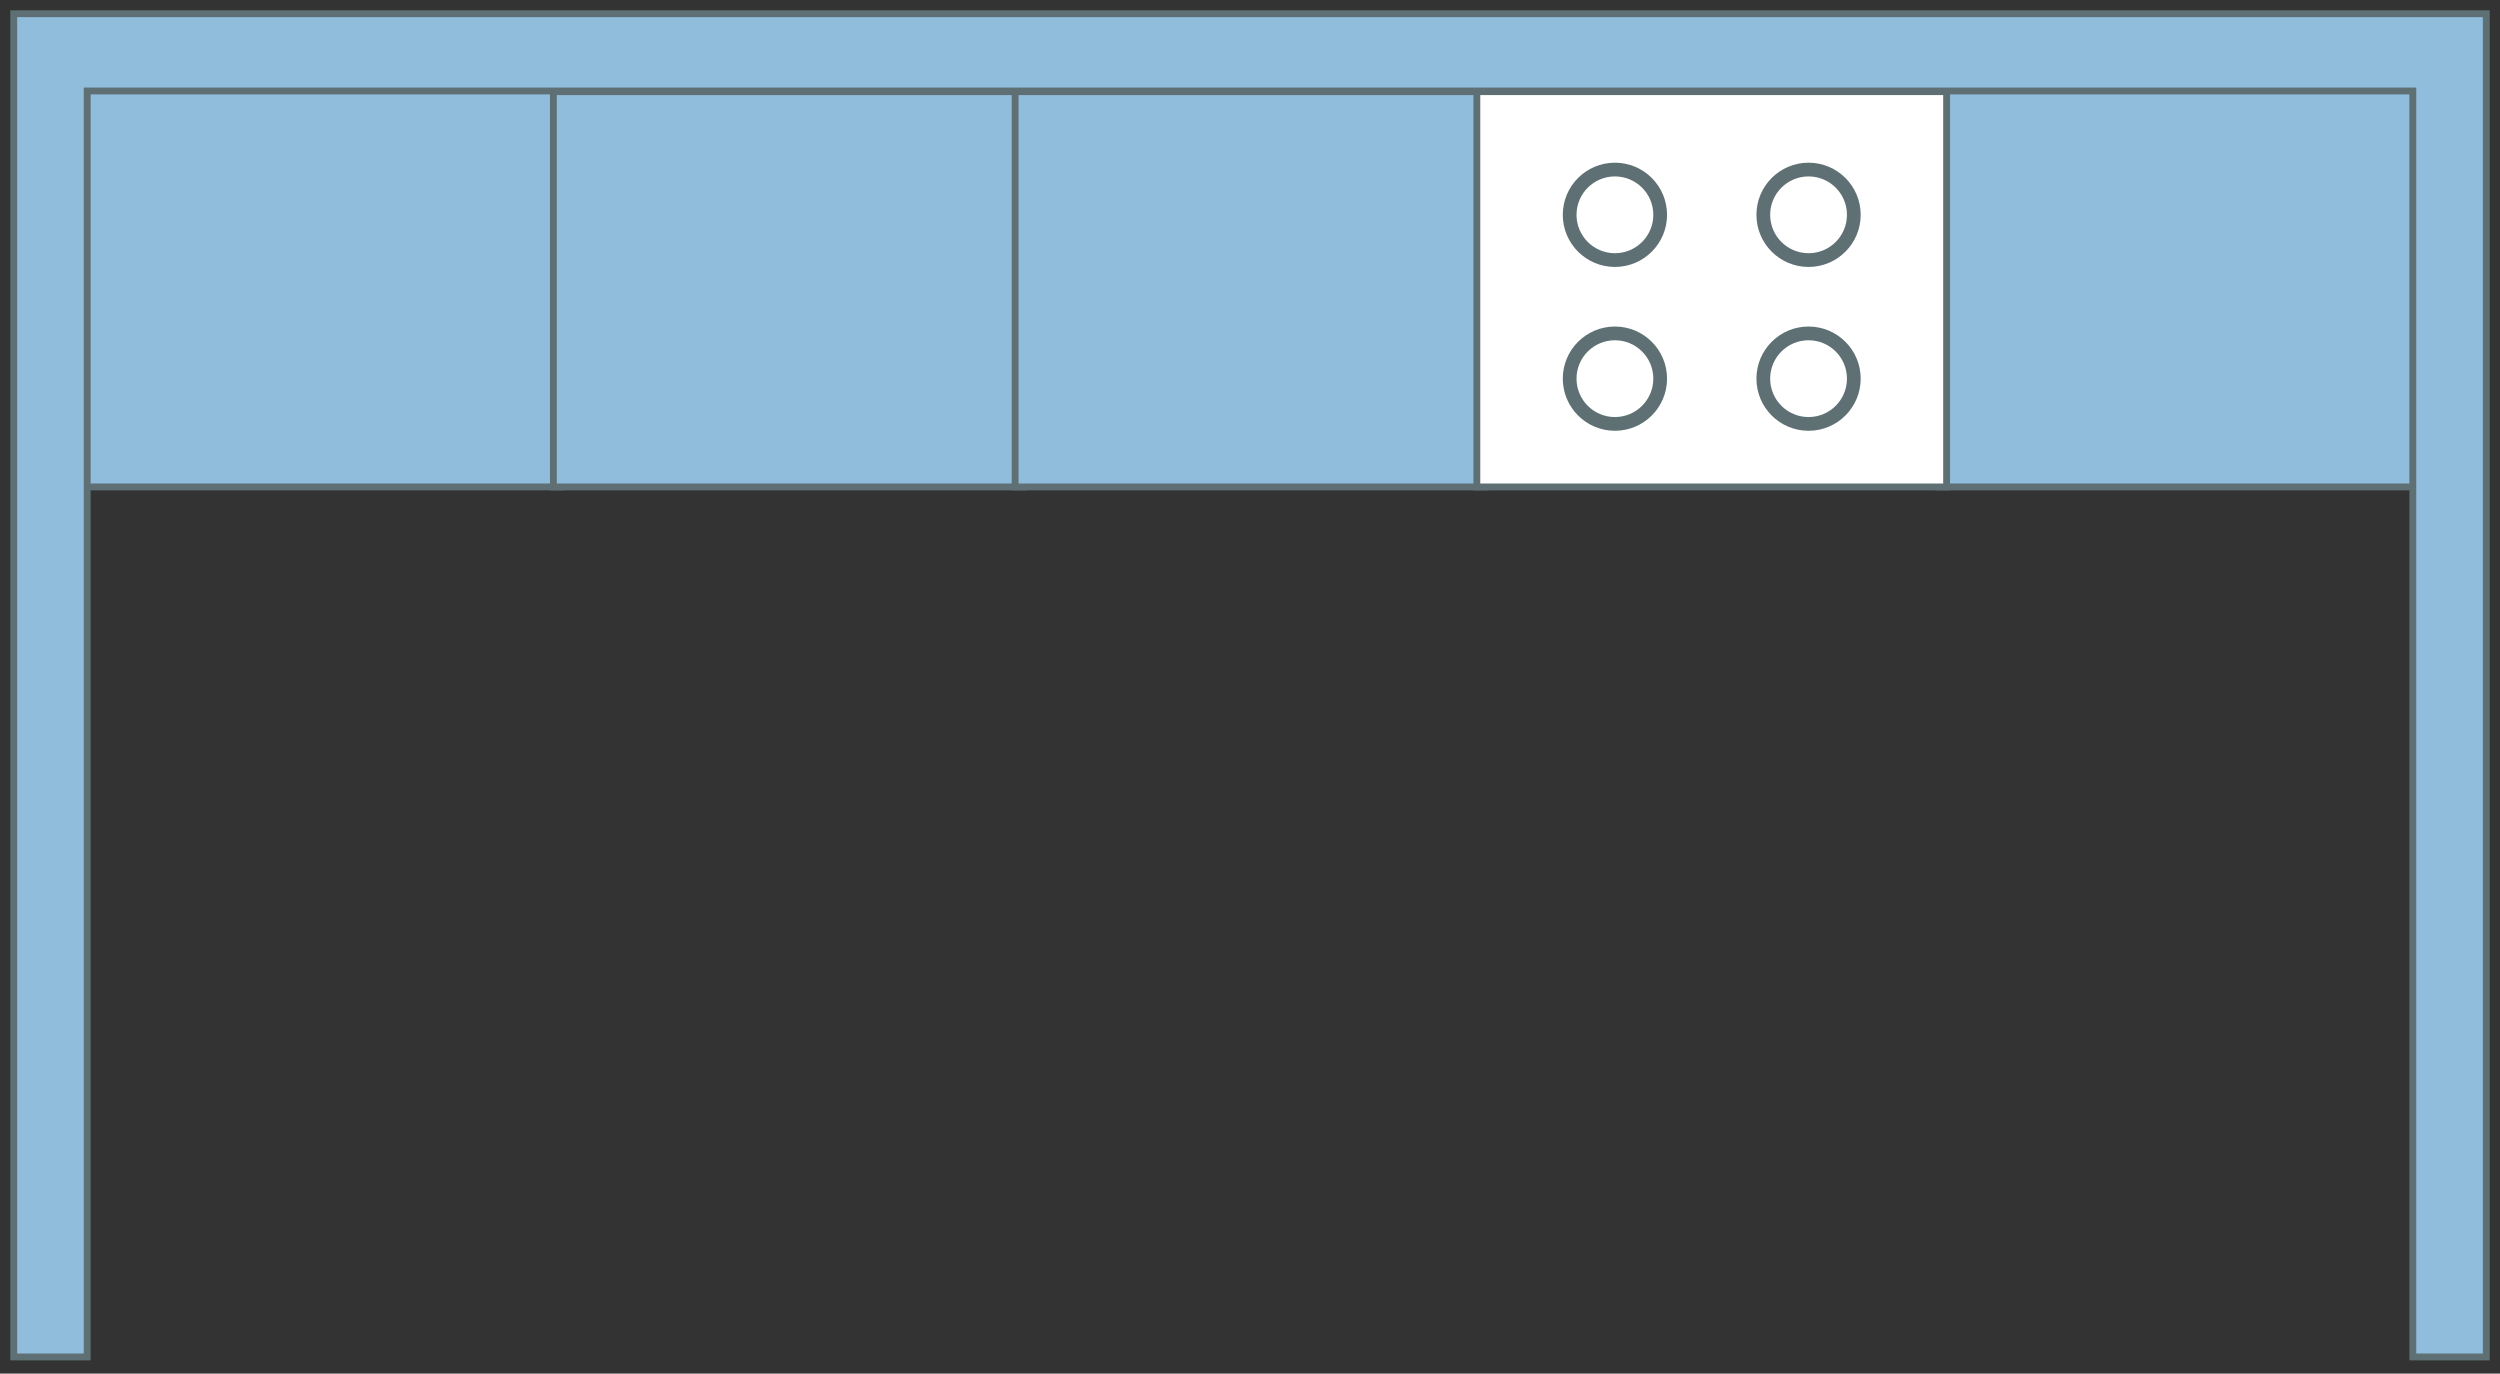 <svg width="182" height="100" viewBox="0 0 182 100" fill="none" xmlns="http://www.w3.org/2000/svg">
<rect x="0" y="0" width="182" height="100" fill="#333333" stroke="none"/>
<rect x="141.129" y="5.587" width="35.283" height="29.861" fill="#91BDDD" stroke="#5E7074" stroke-width="0.5"/>
<rect x="5.587" y="5.587" width="35.283" height="29.861" fill="#91BDDD" stroke="#5E7074" stroke-width="0.5"/>
<path d="M1 1V42.239V98.785H6.347V6.623H175.653V98.785H181V1H1Z" fill="#91BDDD" stroke="#5E7074" stroke-width="0.5"/>
<rect x="40.286" y="6.672" width="34.199" height="28.777" fill="#91BDDD" stroke="#5E7074" stroke-width="0.5"/>
<rect x="73.901" y="6.672" width="34.199" height="28.777" fill="#91BDDD" stroke="#5E7074" stroke-width="0.5"/>
<rect x="107.515" y="6.672" width="34.199" height="28.777" fill="white" stroke="#5E7074" stroke-width="0.5"/>
<circle cx="117.566" cy="27.566" r="3.295" stroke="#5E7074"/>
<circle cx="117.566" cy="15.639" r="3.295" stroke="#5E7074"/>
<circle cx="131.663" cy="27.566" r="3.295" stroke="#5E7074"/>
<circle cx="131.663" cy="15.639" r="3.295" stroke="#5E7074"/>
</svg>
